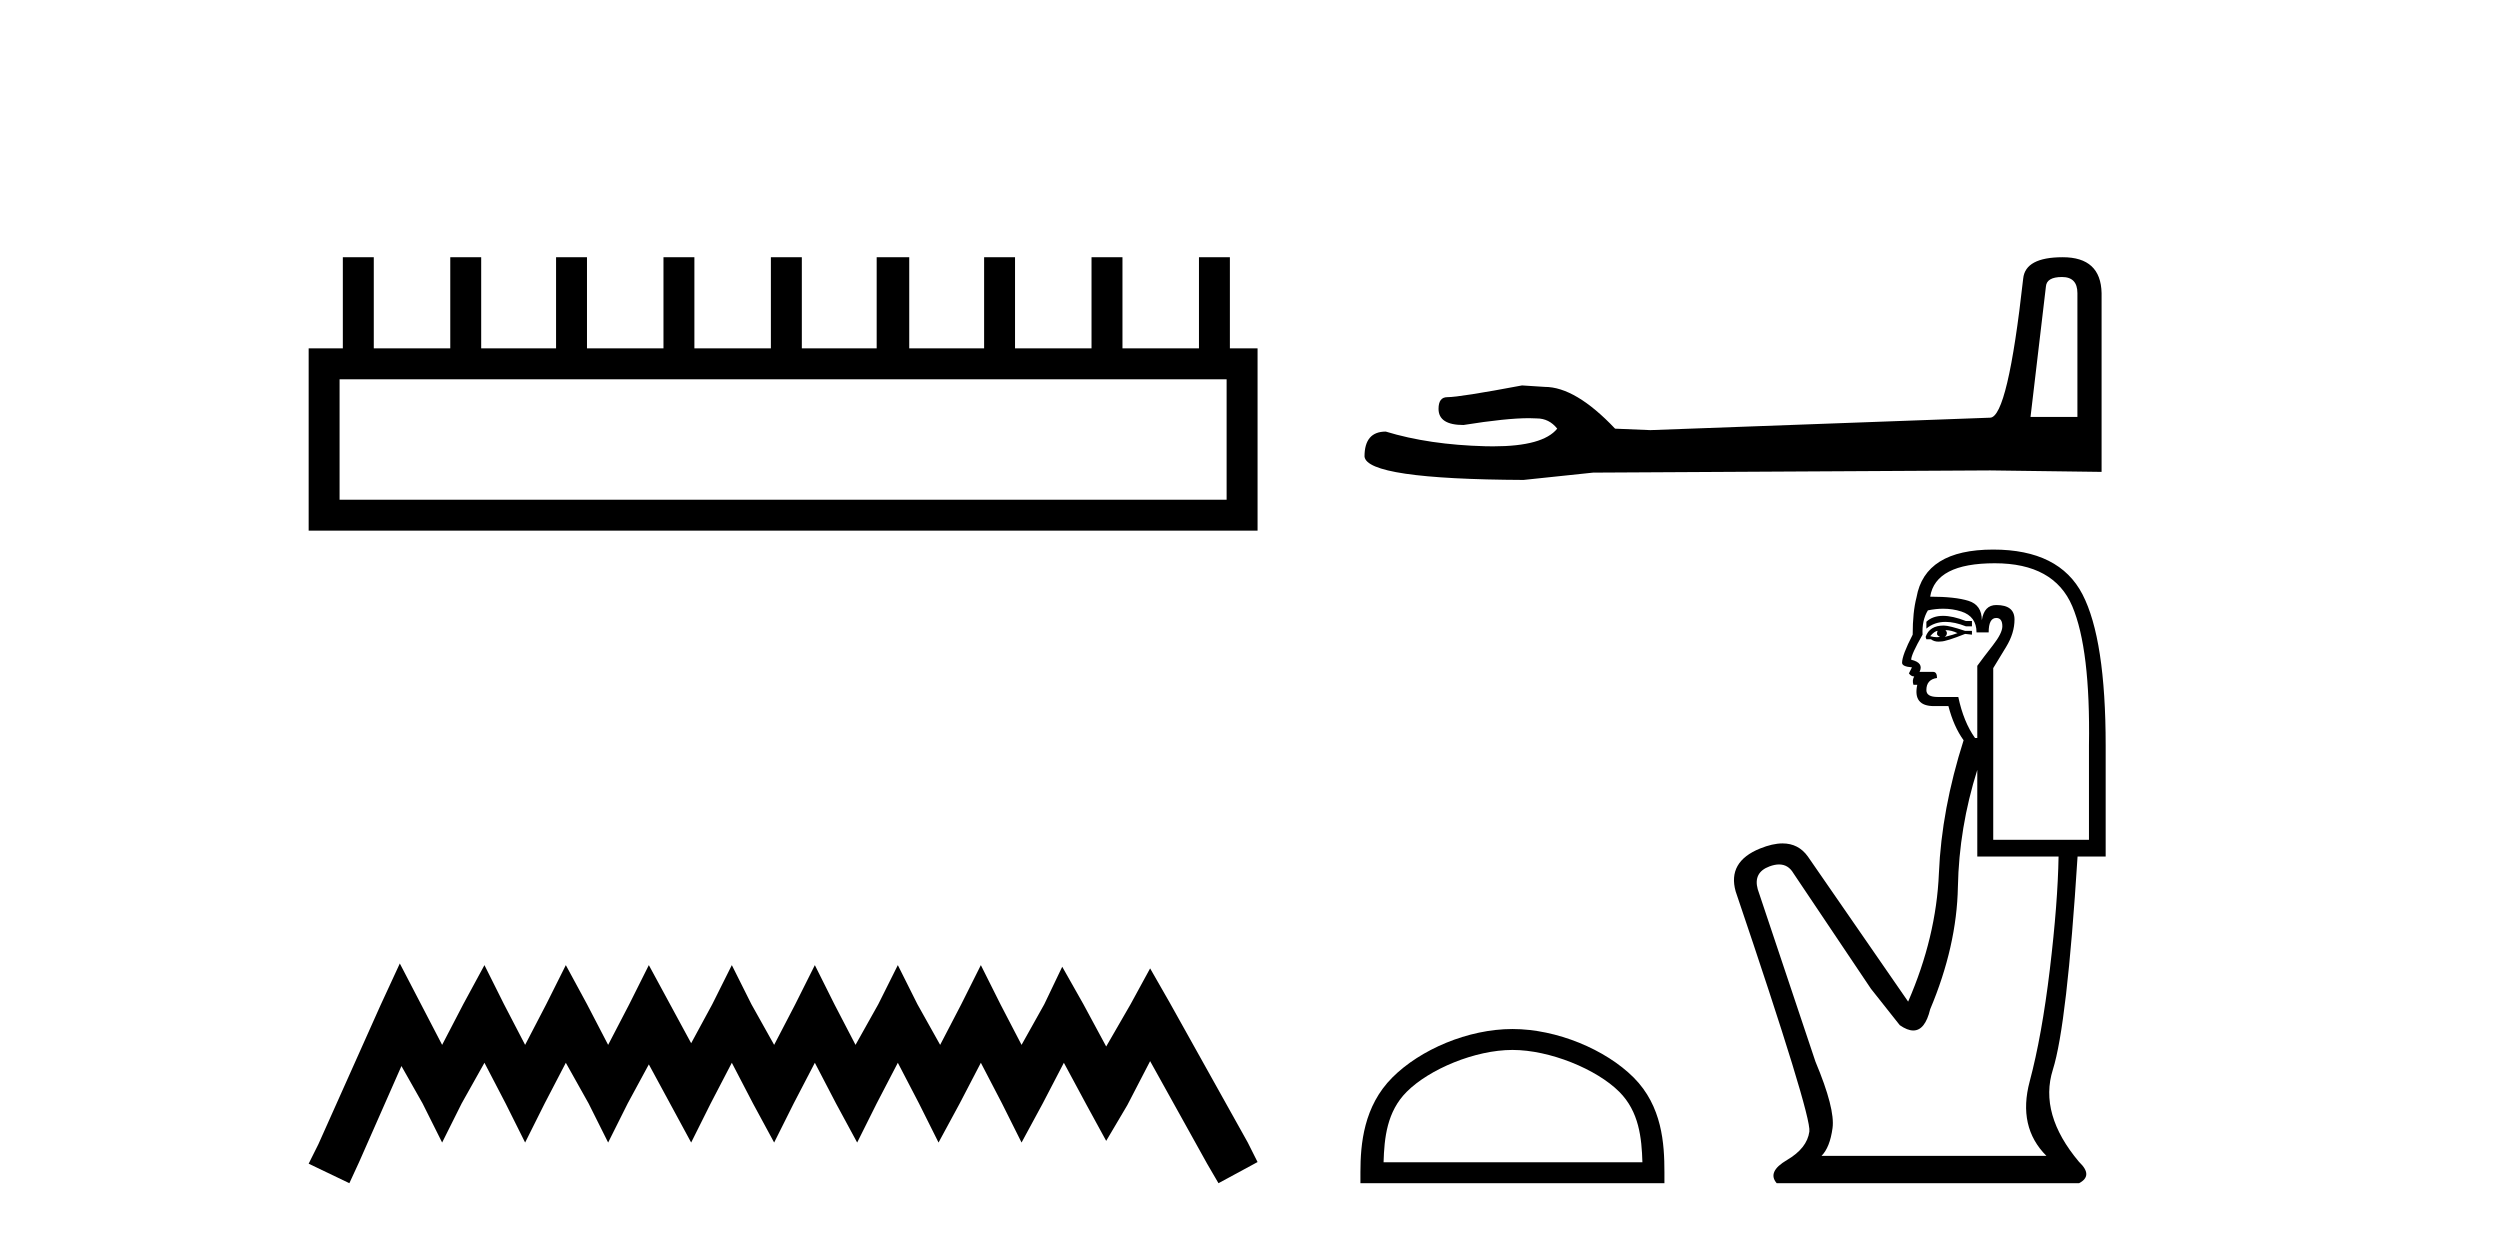<?xml version='1.0' encoding='UTF-8' standalone='yes'?><svg xmlns='http://www.w3.org/2000/svg' xmlns:xlink='http://www.w3.org/1999/xlink' width='82.0' height='41.0' ><path d='M 40.233 12.441 L 40.233 16.391 L 11.138 16.391 L 11.138 12.441 ZM 11.245 8.437 L 11.245 11.426 L 10.124 11.426 L 10.124 17.405 L 41.248 17.405 L 41.248 11.426 L 40.34 11.426 L 40.34 8.437 L 39.326 8.437 L 39.326 11.426 L 36.817 11.426 L 36.817 8.437 L 35.802 8.437 L 35.802 11.426 L 33.293 11.426 L 33.293 8.437 L 32.279 8.437 L 32.279 11.426 L 29.823 11.426 L 29.823 8.437 L 28.755 8.437 L 28.755 11.426 L 26.3 11.426 L 26.3 8.437 L 25.285 8.437 L 25.285 11.426 L 22.776 11.426 L 22.776 8.437 L 21.762 8.437 L 21.762 11.426 L 19.253 11.426 L 19.253 8.437 L 18.239 8.437 L 18.239 11.426 L 15.783 11.426 L 15.783 8.437 L 14.769 8.437 L 14.769 11.426 L 12.26 11.426 L 12.26 8.437 Z' style='fill:#000000;stroke:none' /><path d='M 13.114 31.602 L 12.473 32.99 L 10.444 37.528 L 10.124 38.169 L 11.459 38.809 L 11.779 38.115 L 13.167 34.966 L 13.861 36.193 L 14.502 37.475 L 15.142 36.193 L 15.89 34.859 L 16.584 36.193 L 17.224 37.475 L 17.865 36.193 L 18.559 34.859 L 19.306 36.193 L 19.947 37.475 L 20.588 36.193 L 21.282 34.912 L 21.976 36.193 L 22.67 37.475 L 23.31 36.193 L 24.004 34.859 L 24.698 36.193 L 25.392 37.475 L 26.033 36.193 L 26.727 34.859 L 27.421 36.193 L 28.115 37.475 L 28.755 36.193 L 29.449 34.859 L 30.143 36.193 L 30.784 37.475 L 31.478 36.193 L 32.172 34.859 L 32.866 36.193 L 33.507 37.475 L 34.201 36.193 L 34.895 34.859 L 35.642 36.247 L 36.283 37.421 L 36.977 36.247 L 37.724 34.805 L 39.593 38.169 L 39.966 38.809 L 41.248 38.115 L 40.927 37.475 L 38.365 32.884 L 37.724 31.763 L 37.084 32.937 L 36.283 34.325 L 35.535 32.937 L 34.841 31.709 L 34.254 32.937 L 33.507 34.272 L 32.813 32.937 L 32.172 31.656 L 31.531 32.937 L 30.837 34.272 L 30.09 32.937 L 29.449 31.656 L 28.809 32.937 L 28.061 34.272 L 27.367 32.937 L 26.727 31.656 L 26.086 32.937 L 25.392 34.272 L 24.645 32.937 L 24.004 31.656 L 23.364 32.937 L 22.67 34.218 L 21.976 32.937 L 21.282 31.656 L 20.641 32.937 L 19.947 34.272 L 19.253 32.937 L 18.559 31.656 L 17.918 32.937 L 17.224 34.272 L 16.53 32.937 L 15.89 31.656 L 15.196 32.937 L 14.502 34.272 L 13.808 32.937 L 13.114 31.602 Z' style='fill:#000000;stroke:none' /><path d='M 67.634 9.086 Q 68.139 9.086 68.139 9.614 L 68.139 13.676 L 66.601 13.676 L 67.106 9.398 Q 67.13 9.086 67.634 9.086 ZM 67.658 8.437 Q 66.433 8.437 66.361 9.134 Q 65.856 13.676 65.279 13.7 L 54.129 14.108 L 52.975 14.06 Q 51.677 12.69 50.668 12.69 Q 50.308 12.666 49.923 12.642 Q 47.881 13.027 47.472 13.027 Q 47.184 13.027 47.184 13.411 Q 47.184 13.94 48.001 13.94 Q 49.404 13.716 50.153 13.716 Q 50.289 13.716 50.404 13.724 Q 50.812 13.724 51.077 14.06 Q 50.608 14.64 48.979 14.64 Q 48.854 14.64 48.722 14.637 Q 46.871 14.589 45.453 14.156 Q 44.756 14.156 44.756 14.973 Q 44.829 15.718 49.971 15.742 L 52.254 15.502 L 65.279 15.43 L 68.932 15.478 L 68.932 9.614 Q 68.908 8.437 67.658 8.437 Z' style='fill:#000000;stroke:none' /><path d='M 49.608 34.438 C 50.834 34.438 52.369 35.068 53.112 35.811 C 53.762 36.461 53.847 37.322 53.871 38.123 L 45.381 38.123 C 45.405 37.322 45.49 36.461 46.14 35.811 C 46.882 35.068 48.381 34.438 49.608 34.438 ZM 49.608 33.752 C 48.153 33.752 46.587 34.424 45.67 35.341 C 44.729 36.282 44.622 37.521 44.622 38.448 L 44.622 38.809 L 54.593 38.809 L 54.593 38.448 C 54.593 37.521 54.523 36.282 53.582 35.341 C 52.664 34.424 51.063 33.752 49.608 33.752 Z' style='fill:#000000;stroke:none' /><path d='M 63.731 20.2 Q 63.391 20.2 63.185 20.393 L 63.185 20.618 Q 63.446 20.398 63.814 20.398 Q 64.112 20.398 64.481 20.543 L 64.68 20.543 L 64.68 20.369 L 64.481 20.369 Q 64.048 20.2 63.731 20.2 ZM 63.808 20.668 Q 64.007 20.668 64.207 20.767 Q 64.082 20.817 63.783 20.892 Q 63.858 20.842 63.858 20.767 Q 63.858 20.717 63.808 20.668 ZM 63.559 20.693 Q 63.534 20.717 63.534 20.792 Q 63.534 20.842 63.634 20.892 Q 63.584 20.9 63.531 20.9 Q 63.426 20.9 63.31 20.867 Q 63.459 20.693 63.559 20.693 ZM 63.758 20.518 Q 63.285 20.518 63.16 20.892 L 63.185 20.967 L 63.335 20.967 Q 63.434 21.046 63.582 21.046 Q 63.619 21.046 63.659 21.041 Q 63.833 21.041 64.456 20.792 L 64.68 20.817 L 64.68 20.693 L 64.456 20.693 Q 63.933 20.518 63.758 20.518 ZM 63.736 19.966 Q 64.05 19.966 64.331 20.057 Q 64.83 20.219 64.83 20.742 L 65.228 20.742 Q 65.228 20.269 65.478 20.269 Q 65.677 20.269 65.677 20.543 Q 65.677 20.767 65.366 21.166 Q 65.054 21.565 64.855 21.839 L 64.855 24.206 L 64.78 24.206 Q 64.406 23.683 64.232 22.861 L 63.559 22.861 Q 63.185 22.861 63.185 22.636 Q 63.185 22.287 63.534 22.238 Q 63.534 22.038 63.409 22.038 L 62.961 22.038 Q 63.11 21.739 62.687 21.639 Q 62.687 21.465 63.06 20.817 Q 63.036 20.344 63.235 20.02 Q 63.495 19.966 63.736 19.966 ZM 65.428 18.475 Q 67.372 18.475 67.97 19.883 Q 68.568 21.291 68.518 24.455 L 68.518 27.546 L 65.378 27.546 L 65.378 21.914 Q 65.527 21.664 65.802 21.216 Q 66.076 20.767 66.076 20.319 Q 66.076 19.845 65.478 19.845 Q 65.079 19.845 65.004 20.344 Q 65.004 19.845 64.568 19.708 Q 64.132 19.571 63.31 19.571 Q 63.484 18.475 65.428 18.475 ZM 64.855 25.253 L 64.855 28.094 L 67.521 28.094 Q 67.496 29.614 67.235 31.794 Q 66.973 33.975 66.574 35.47 Q 66.175 36.965 67.122 37.912 L 59.746 37.912 Q 60.02 37.638 60.107 37.003 Q 60.195 36.367 59.547 34.822 L 57.653 29.165 Q 57.503 28.617 58.039 28.418 Q 58.211 28.354 58.353 28.354 Q 58.655 28.354 58.824 28.642 L 61.366 32.43 L 62.313 33.626 Q 62.562 33.8 62.756 33.8 Q 63.143 33.8 63.31 33.103 Q 64.182 31.034 64.219 29.091 Q 64.257 27.147 64.855 25.253 ZM 65.378 18.026 Q 63.135 18.026 62.861 19.596 Q 62.736 20.07 62.736 20.817 Q 62.388 21.49 62.388 21.739 Q 62.388 21.864 62.712 21.889 L 62.612 22.088 Q 62.687 22.188 62.786 22.188 Q 62.712 22.312 62.761 22.462 L 62.886 22.462 Q 62.736 23.16 63.434 23.16 L 63.908 23.16 Q 64.082 23.832 64.406 24.281 Q 63.683 26.549 63.596 28.642 Q 63.509 30.735 62.587 32.853 L 59.298 28.094 Q 58.991 27.664 58.467 27.664 Q 58.14 27.664 57.728 27.832 Q 56.656 28.268 56.93 29.24 Q 59.422 36.591 59.347 37.115 Q 59.273 37.663 58.612 38.049 Q 57.952 38.436 58.276 38.809 L 68.194 38.809 Q 68.667 38.56 68.194 38.112 Q 66.873 36.542 67.334 35.084 Q 67.795 33.626 68.144 28.094 L 69.066 28.094 L 69.066 24.455 Q 69.066 20.967 68.306 19.496 Q 67.546 18.026 65.378 18.026 Z' style='fill:#000000;stroke:none' /></svg>